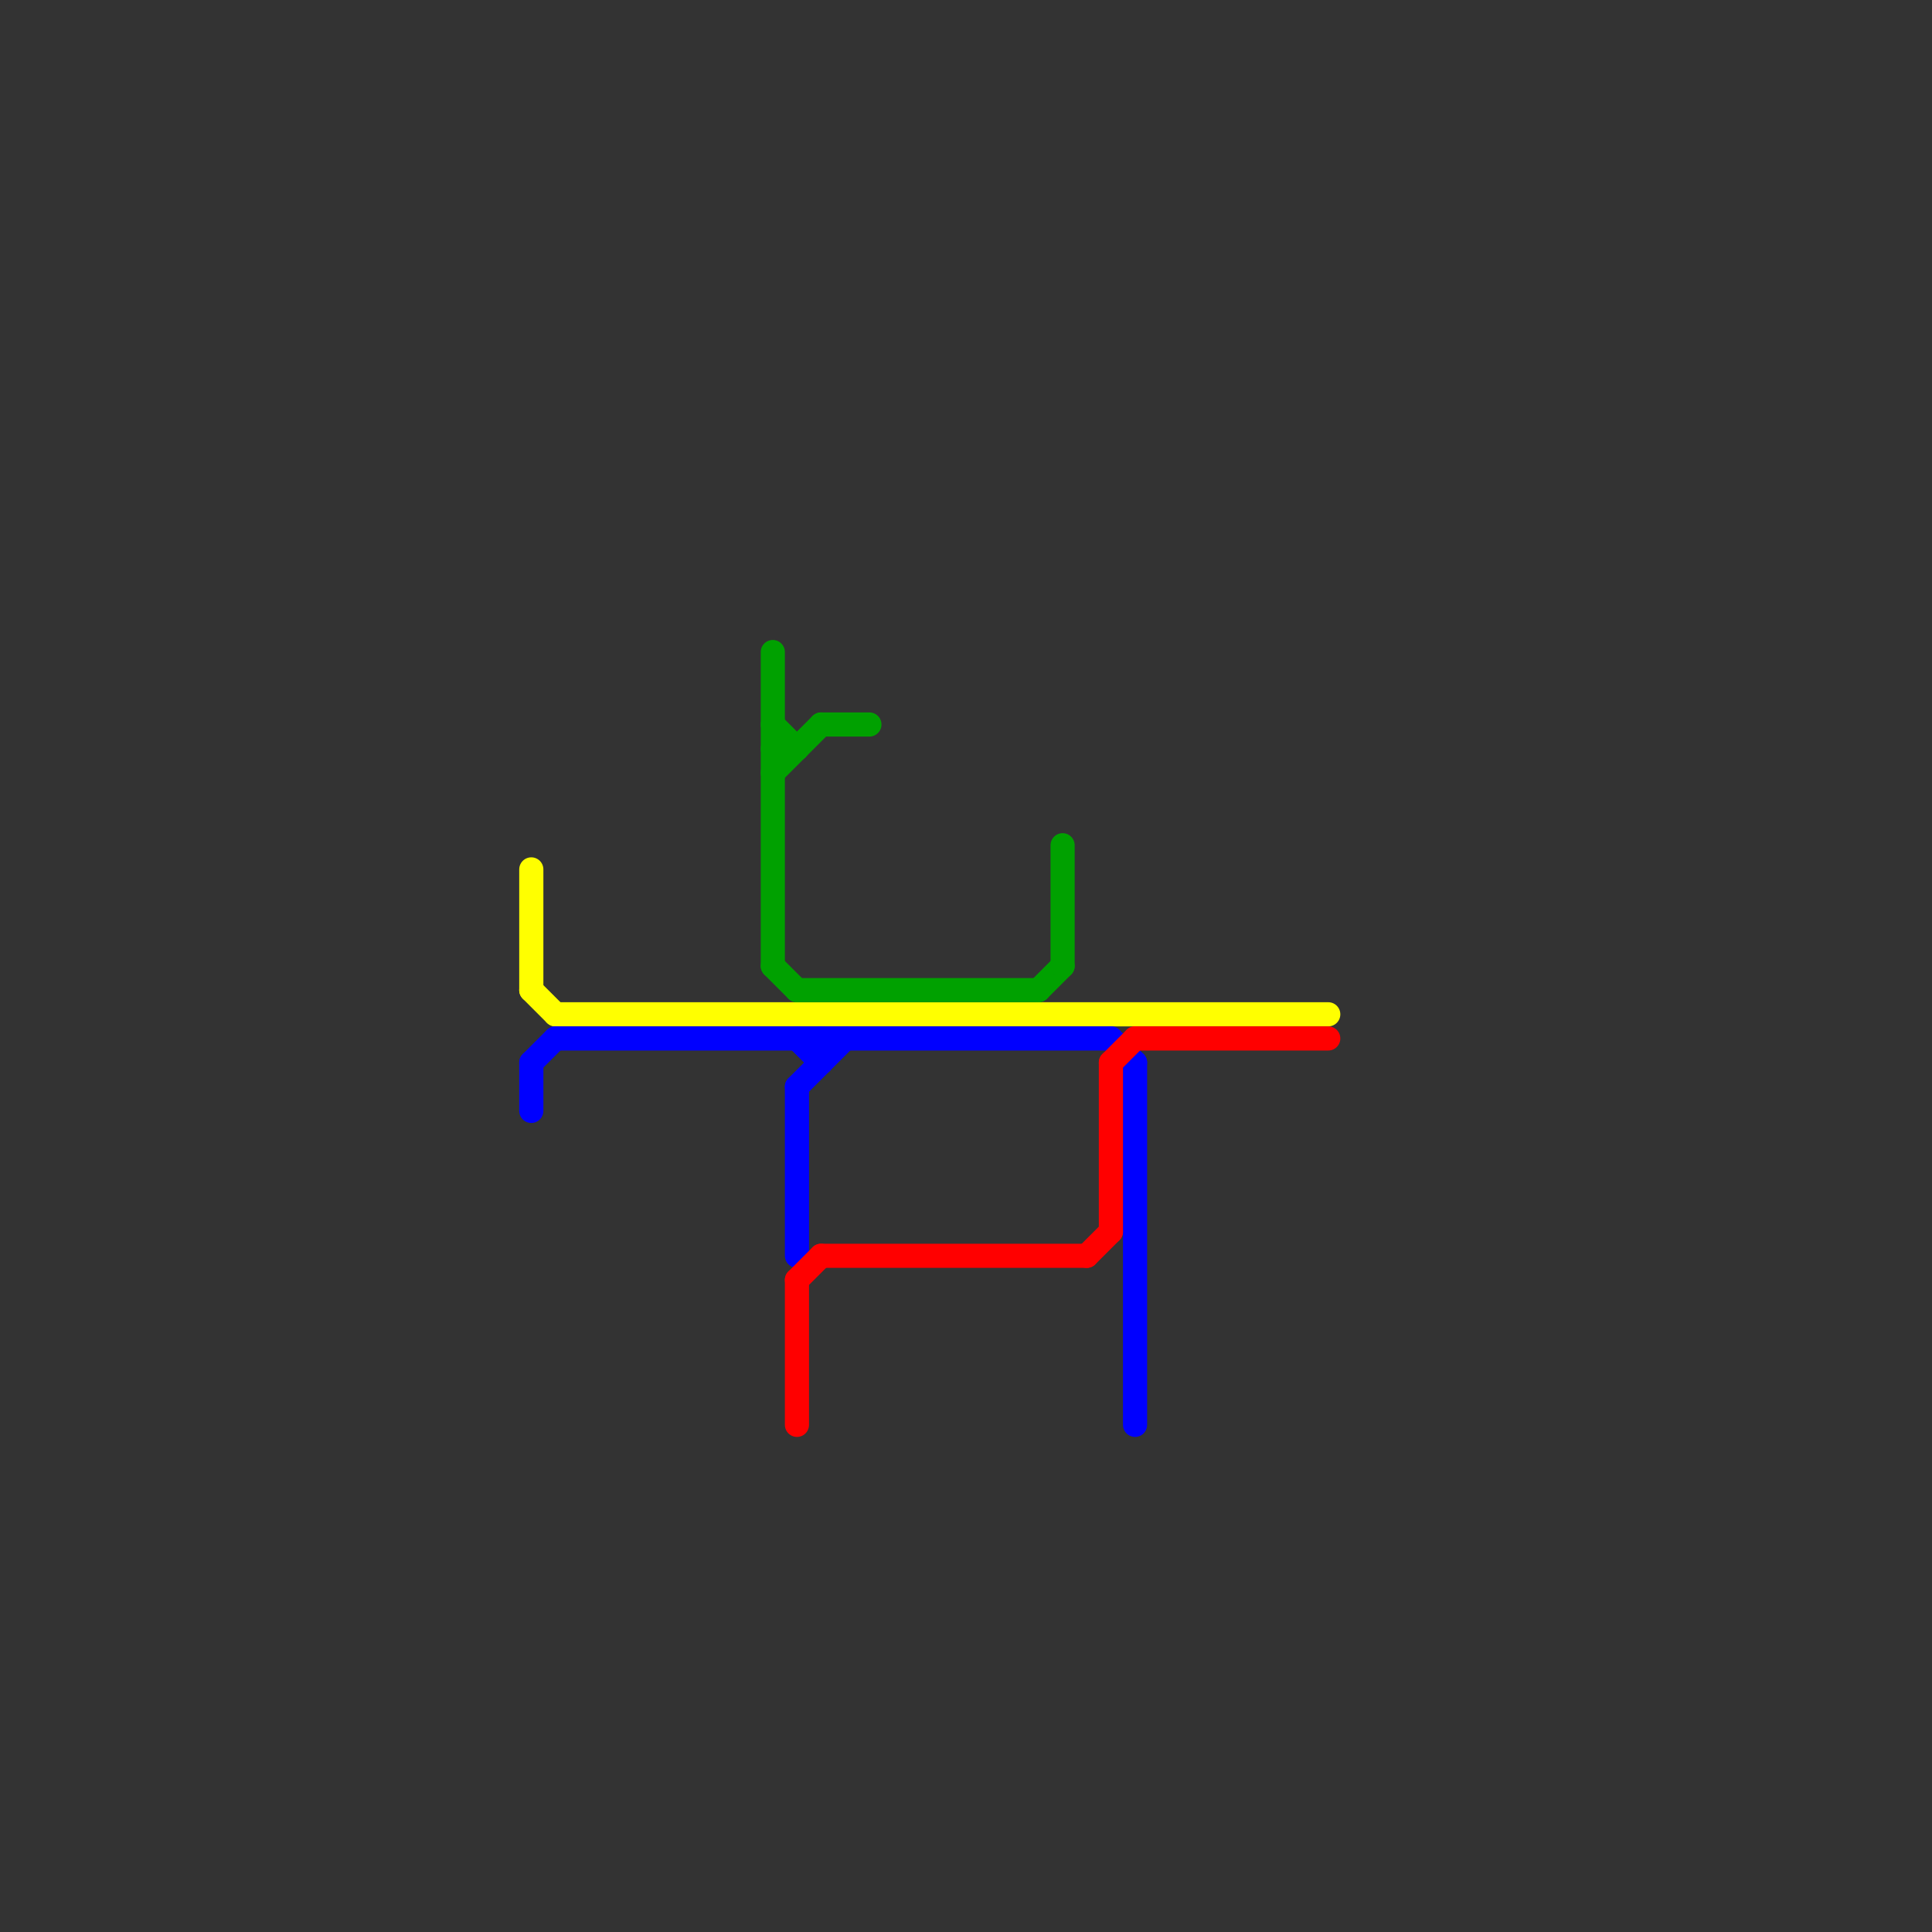 
<svg version="1.1" xmlns="http://www.w3.org/2000/svg" viewBox="0 0 80 80">
<rect x="0" y="0" width="80" height="80" fill="#333333" stroke="none"/>
<style>text { font: 1px Helvetica; font-weight: 600; white-space: pre; dominant-baseline: central; } line { stroke-width: 1; fill: none; stroke-linecap: round; stroke-linejoin: round; } .c0 { stroke: #ffff00 } .c1 { stroke: #0000ff } .c2 { stroke: #00a100 } .c3 { stroke: #ff0000 }</style><defs><g id="wm-xf"><circle r="1.2" fill="#000"/><circle r="0.9" fill="#fff"/><circle r="0.6" fill="#000"/><circle r="0.3" fill="#fff"/></g><g id="wm"><circle r="0.6" fill="#000"/><circle r="0.3" fill="#fff"/></g></defs><line class="c0" x1="22" y1="41" x2="23" y2="42"/><line class="c0" x1="22" y1="36" x2="22" y2="41"/><line class="c0" x1="23" y1="42" x2="55" y2="42"/><line class="c1" x1="46" y1="43" x2="47" y2="44"/><line class="c1" x1="34" y1="43" x2="34" y2="44"/><line class="c1" x1="47" y1="44" x2="47" y2="59"/><line class="c1" x1="33" y1="43" x2="34" y2="44"/><line class="c1" x1="33" y1="45" x2="35" y2="43"/><line class="c1" x1="22" y1="44" x2="23" y2="43"/><line class="c1" x1="22" y1="44" x2="22" y2="46"/><line class="c1" x1="33" y1="45" x2="33" y2="52"/><line class="c1" x1="23" y1="43" x2="46" y2="43"/><line class="c2" x1="32" y1="27" x2="32" y2="40"/><line class="c2" x1="32" y1="31" x2="33" y2="31"/><line class="c2" x1="32" y1="30" x2="33" y2="31"/><line class="c2" x1="43" y1="41" x2="44" y2="40"/><line class="c2" x1="33" y1="41" x2="43" y2="41"/><line class="c2" x1="34" y1="30" x2="36" y2="30"/><line class="c2" x1="32" y1="32" x2="34" y2="30"/><line class="c2" x1="32" y1="40" x2="33" y2="41"/><line class="c2" x1="44" y1="35" x2="44" y2="40"/><line class="c3" x1="46" y1="44" x2="47" y2="43"/><line class="c3" x1="33" y1="53" x2="34" y2="52"/><line class="c3" x1="34" y1="52" x2="45" y2="52"/><line class="c3" x1="45" y1="52" x2="46" y2="51"/><line class="c3" x1="47" y1="43" x2="55" y2="43"/><line class="c3" x1="46" y1="44" x2="46" y2="51"/><line class="c3" x1="33" y1="53" x2="33" y2="59"/>
</svg>
